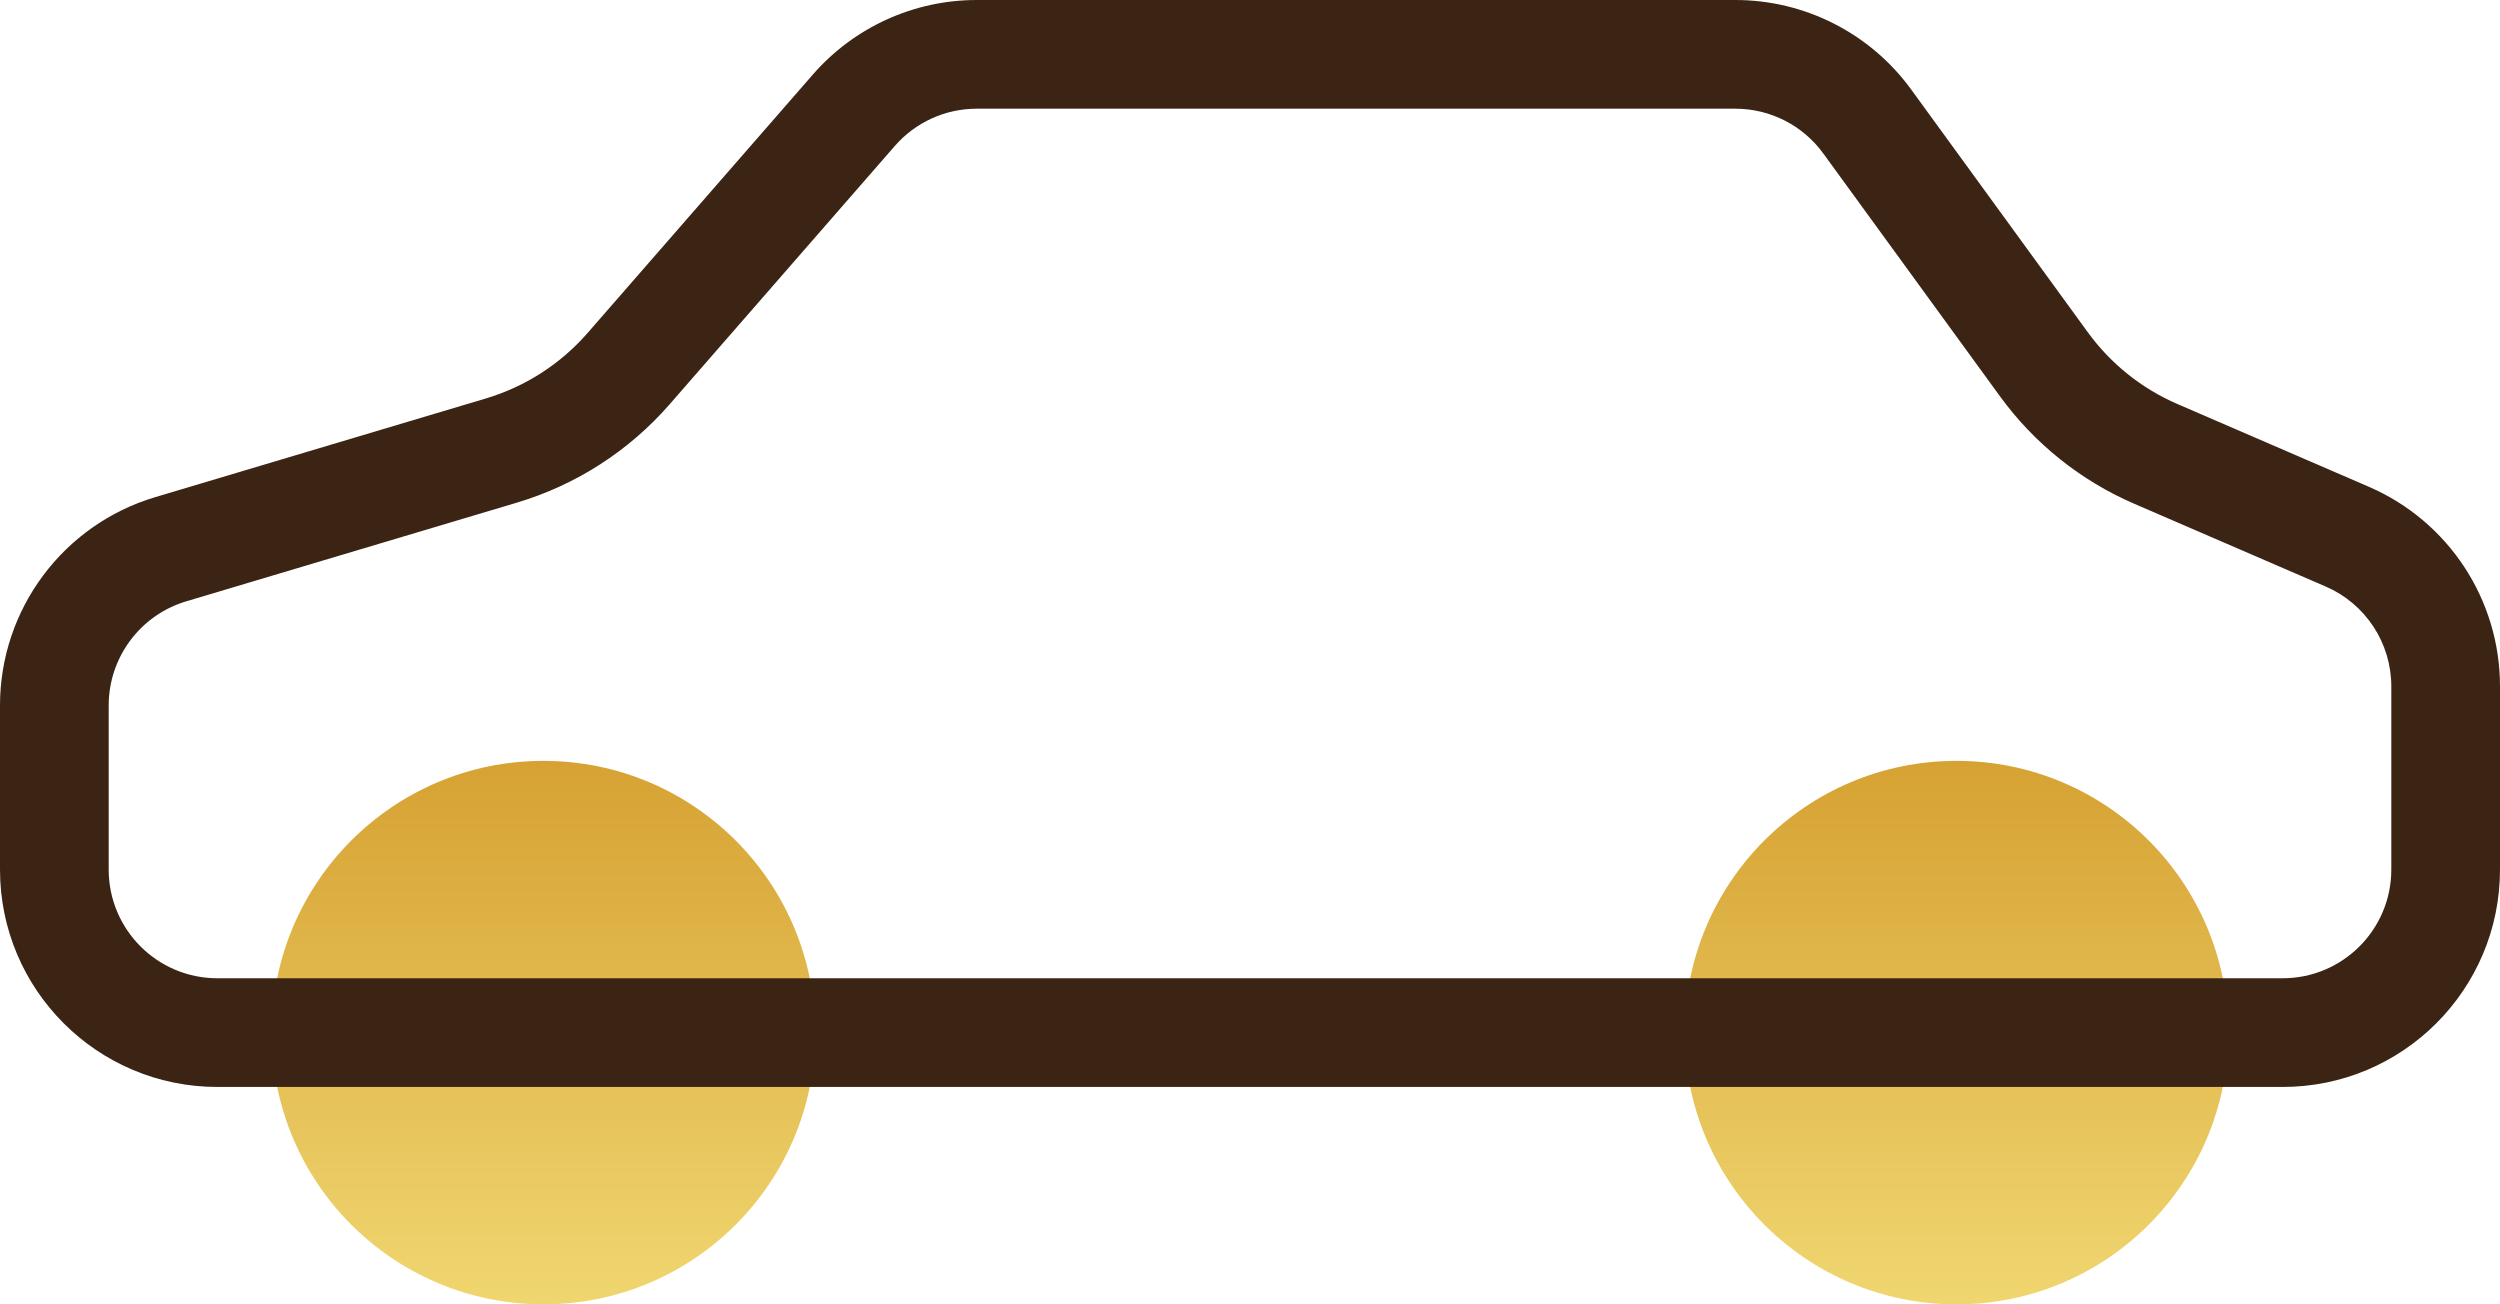 <svg xmlns="http://www.w3.org/2000/svg" xmlns:xlink="http://www.w3.org/1999/xlink" width="92px" height="48px" viewBox="0 0 92 48"><title>transpot</title><desc>Created with Sketch.</desc><defs><linearGradient x1="50%" y1="0%" x2="50%" y2="100%" id="linearGradient-1"><stop stop-color="#D6A233" offset="0%"></stop><stop stop-color="#F0D670" offset="100%"></stop></linearGradient></defs><g id="Page-1" stroke="none" stroke-width="1" fill="none" fill-rule="evenodd"><g id="project_detail" transform="translate(-504, -9140)"><g id="plan" transform="translate(0, 7658)"><g id="text" transform="translate(40, 1237)"><g id="transpot" transform="translate(464, 245)"><circle id="Oval" fill="url(#linearGradient-1)" cx="20" cy="38" r="10"></circle><circle id="Oval" fill="url(#linearGradient-1)" cx="72" cy="38" r="10"></circle><path d="M5.712,18.295 L17.881,14.663 C19.331,14.23 20.629,13.394 21.623,12.254 L29.913,2.743 C31.433,1 33.632,0 35.944,0 L63.862,0 C66.421,0 68.825,1.224 70.331,3.293 L76.834,12.231 C77.677,13.389 78.814,14.3 80.129,14.868 L87.175,17.914 C90.104,19.18 92,22.066 92,25.257 L92,32 C92,36.418 88.418,40 84,40 L8,40 C3.582,40 0,36.418 0,32 L0,25.961 C0,22.424 2.323,19.307 5.712,18.295 Z M6.856,22.128 C5.161,22.634 4,24.192 4,25.961 L4,32 C4,34.209 5.791,36 8,36 L84,36 C86.209,36 88,34.209 88,32 L88,25.257 C88,23.662 87.052,22.219 85.587,21.585 L78.541,18.539 C76.57,17.687 74.863,16.322 73.6,14.585 L67.096,5.647 C66.344,4.612 65.141,4 63.862,4 L35.944,4 C34.788,4 33.688,4.5 32.929,5.372 L24.639,14.882 C23.147,16.593 21.2,17.846 19.025,18.496 L6.856,22.128 Z" id="Rectangle" fill="#3C2415" fill-rule="nonzero"></path></g></g></g></g></g></svg>